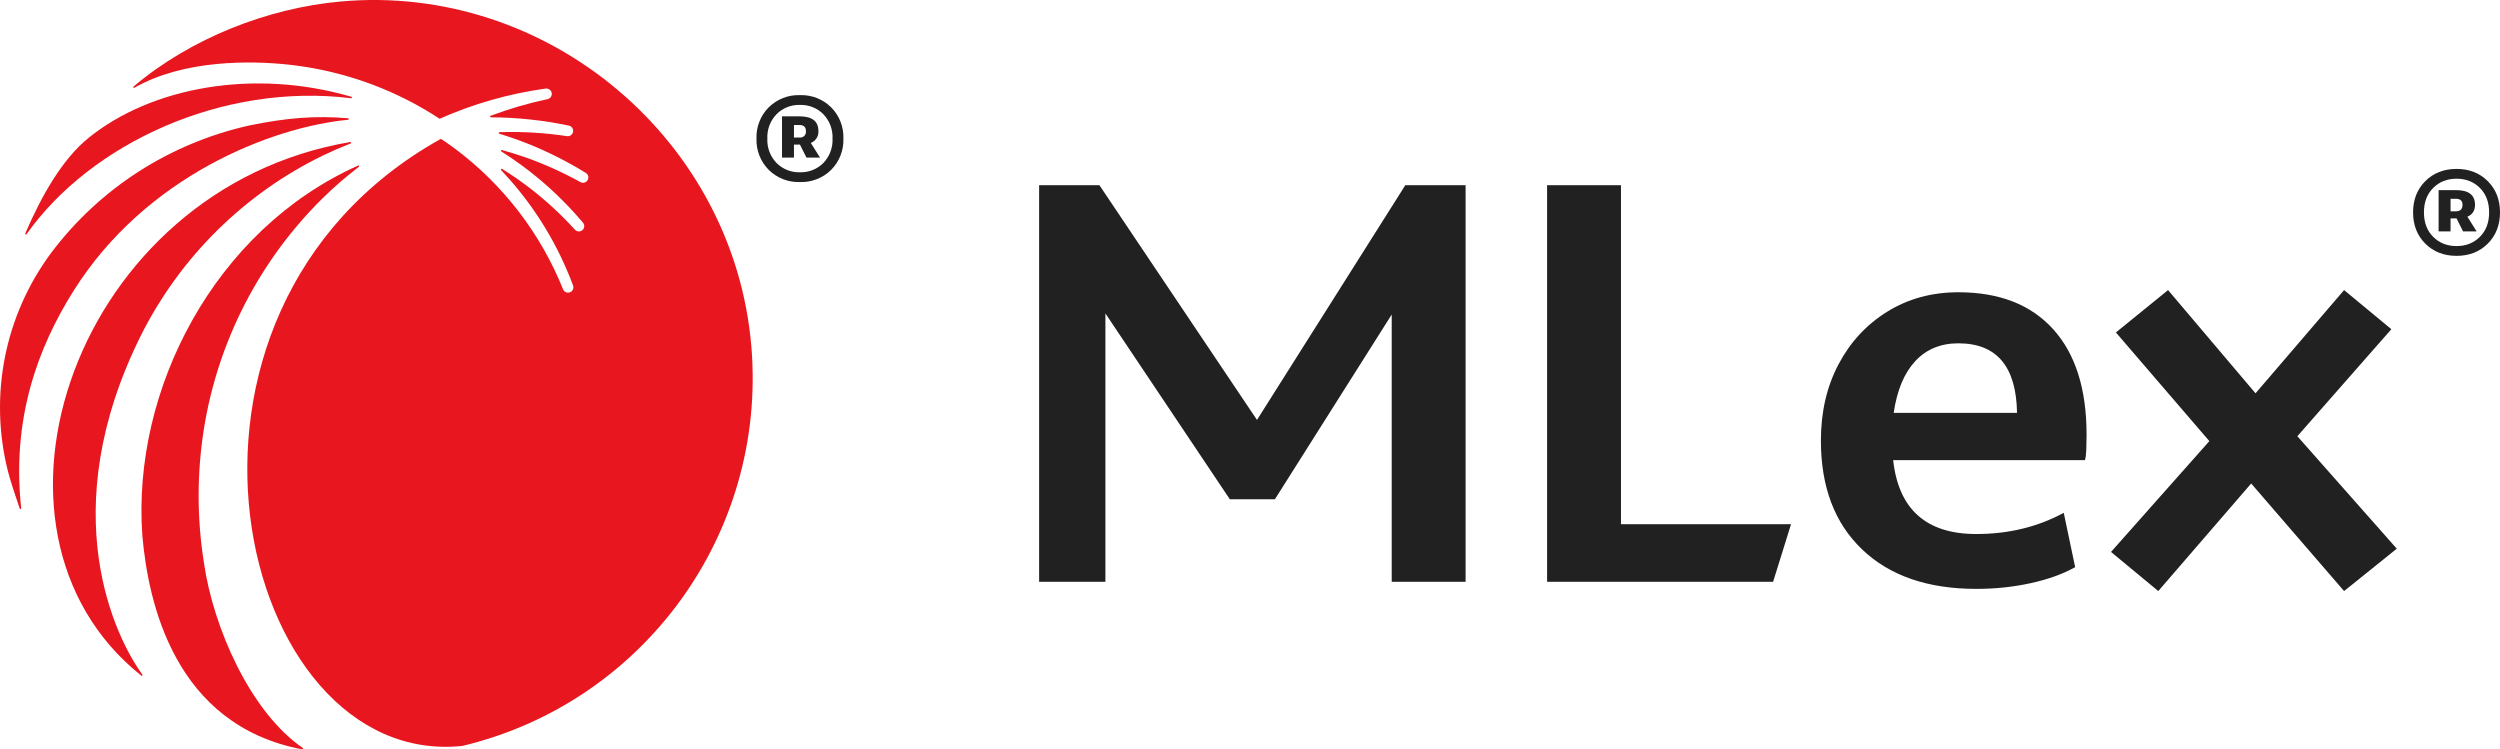 <?xml version="1.0" encoding="UTF-8"?><svg id="Layer_2" xmlns="http://www.w3.org/2000/svg" viewBox="0 0 667.239 200"><defs><style>.cls-1{fill:#212121;}.cls-1,.cls-2{stroke-width:0px;}.cls-2{fill:#e8171f;}</style></defs><g id="Layer_1-2"><g id="Color"><g id="Group_42803"><g id="Group_42609"><g id="Group_42606"><path id="Path_17" class="cls-2" d="M37.609,89.529c10.502-20.938,27.607-37.834,48.673-48.077,2.406-1.154,4.849-2.211,7.329-3.171.098-.051.136-.172.085-.27-.037-.071-.112-.113-.191-.107C20.215,50.239-11.233,141.327,37.705,180.319c.077.079.204.081.283.004.076-.074.081-.195.011-.275-7.109-9.744-23.876-43.348-.39-90.519Z"/><path id="Path_18" class="cls-2" d="M54.441,150.262c-1.908-11.935-1.902-24.098.019-36.031,3.773-23.29,14.863-44.774,31.665-61.338,3.042-2.988,6.267-5.783,9.656-8.371.083-.073.09-.2.017-.282-.054-.061-.14-.083-.217-.056-38.317,17.121-60.421,59.859-57.588,98.784,1.558,17.794,8.548,50.56,42.667,57.027.108.025.215-.043.24-.15.019-.083-.017-.17-.09-.215-14.031-9.643-23.904-32.212-26.369-49.368Z"/><path id="Path_19" class="cls-2" d="M7.091,62.498C24.218,38.308,59.391,21.977,93.729,26.223c.11.002.201-.087.203-.197.001-.082-.048-.157-.124-.188-26.219-7.661-53.481-2.516-70.148,10.938-7.148,5.771-12.7,15.733-16.917,25.529-.044.101.003.219.105.263.087.038.189.008.243-.07Z"/><path id="Path_20" class="cls-2" d="M200.553,92.698C196.027,37.323,146.127-4.636,90.796.412c-19.231,1.754-39.794,9.7-55.136,22.673-.091.064-.113.189-.049.28.064.091.189.113.28.049,13.115-7.51,31.192-7.323,41.854-6.081,11.218,1.304,22.098,4.673,32.09,9.938,2.573,1.358,5.073,2.834,7.5,4.427,8.984-3.982,18.48-6.691,28.213-8.048h.023c.688-.11,1.359.273,1.614.921.269.747-.117,1.57-.864,1.839-.061.022-.124.04-.187.054-5.175,1.092-10.259,2.578-15.207,4.446-.108.042-.162.163-.121.271.031.082.111.136.199.135,6.978.028,13.934.765,20.763,2.2l.035.006c.775.144,1.287.89,1.143,1.665-.14.754-.851,1.262-1.61,1.152-5.964-.898-11.997-1.253-18.025-1.063-.116.005-.207.104-.201.22.004.088.063.165.147.192,2.819.863,5.59,1.844,8.313,2.944,5.106,2.089,10.032,4.595,14.727,7.492l.056.035c.457.267.719.773.675,1.3-.061.79-.751,1.38-1.54,1.319-.202-.016-.399-.074-.577-.171-4.662-2.582-9.526-4.779-14.546-6.568-2.112-.733-4.247-1.4-6.406-2-.112-.03-.227.036-.258.147-.024.09.013.185.092.234,3.515,2.214,6.877,4.66,10.065,7.323,4.225,3.545,8.139,7.443,11.7,11.654l.033.039c.353.397.446.963.238,1.452-.307.731-1.148,1.076-1.88.769-.19-.08-.361-.2-.501-.352-3.585-3.941-7.499-7.569-11.7-10.846-2.488-1.932-5.078-3.73-7.757-5.387-.099-.062-.229-.031-.291.068-.051.082-.04.188.027.257.765.805,1.514,1.623,2.248,2.454,7.333,8.314,13.079,17.903,16.952,28.291l.014.041c.199.497.091,1.065-.275,1.455-.539.585-1.45.621-2.035.082-.155-.143-.277-.319-.357-.515-5.993-14.919-15.974-27.903-28.85-37.532-1.2-.9-3.027-2.156-3.748-2.623-83.281,46.432-54.381,168.372,5.717,162.036,48.445-11.569,81.211-56.745,77.16-106.388Z"/><path id="Path_21" class="cls-2" d="M19.721,77.483c19.208-30.446,52.68-43.546,73.182-45.515.11,0,.2-.091.199-.201,0-.11-.089-.198-.199-.199-8.473-.733-16.308-.177-26.581,1.967-10.416,2.35-20.342,6.5-29.33,12.263-8.98,5.778-16.865,13.101-23.291,21.629l-.192.256C1.242,84.325-2.948,105.578,2.082,125.631c.563,2.3,2.125,7.061,3.179,10.085.028.107.137.171.244.144.102-.026.167-.128.146-.232-2.559-23.776,4.356-42.745,14.07-58.145Z"/></g><path id="Path_10917" class="cls-1" d="M213.501,48.591c-3.11.108-6.126-1.072-8.337-3.262-2.19-2.211-3.371-5.228-3.263-8.338-.108-3.11,1.073-6.127,3.263-8.338,2.211-2.19,5.227-3.37,8.337-3.262,3.11-.108,6.127,1.072,8.338,3.262,2.19,2.211,3.37,5.228,3.262,8.338.108,3.11-1.072,6.127-3.262,8.338-2.211,2.19-5.228,3.37-8.338,3.262ZM213.501,45.981c2.329.073,4.586-.819,6.235-2.465,1.683-1.744,2.575-4.104,2.465-6.525.11-2.421-.782-4.781-2.465-6.525-1.649-1.646-3.906-2.538-6.235-2.465-2.329-.073-4.586.819-6.235,2.465-1.683,1.744-2.575,4.104-2.465,6.525-.11,2.421.782,4.781,2.465,6.525,1.649,1.646,3.906,2.538,6.235,2.465ZM208.716,42.066v-11.02h4.64c3.383,0,5.075,1.305,5.075,3.915.098,1.394-.726,2.688-2.03,3.19l2.465,3.915h-3.625l-1.74-3.48h-1.595v3.48h-3.19ZM213.356,33.366h-1.45v3.335h1.45c.841.12,1.62-.464,1.74-1.305.021-.144.021-.291,0-.435,0-1.063-.58-1.595-1.74-1.595Z"/></g></g></g><path class="cls-1" d="M277.338,155.286V49.435h16.095l42.05,62.641,39.585-62.641h16.095v105.851h-19.72v-71.34l-31.175,49.3h-12.035l-33.205-49.59v71.63h-17.69Z"/><path class="cls-1" d="M412.912,155.286V49.435h19.72v90.48h45.385l-4.785,15.37h-60.32Z"/><path class="cls-1" d="M527.46,157.171c-12.955,0-23.105-3.503-30.45-10.513-7.347-7.008-11.02-16.697-11.02-29.072,0-7.635,1.57-14.428,4.713-20.372,3.14-5.945,7.49-10.633,13.05-14.065,5.558-3.43,11.865-5.147,18.922-5.147,10.923,0,19.357,3.288,25.303,9.86,5.945,6.574,8.917,15.949,8.917,28.13,0,1.354-.025,2.683-.073,3.987-.05,1.305-.17,2.248-.362,2.828h-51.185c1.45,13.146,8.845,19.72,22.185,19.72,8.603,0,16.385-1.886,23.345-5.655l3.045,14.5c-3.288,1.838-7.25,3.263-11.89,4.277-4.64,1.016-9.475,1.522-14.5,1.522ZM522.675,91.631c-4.737,0-8.58,1.596-11.527,4.785-2.95,3.189-4.857,7.783-5.728,13.775h32.915c-.195-12.373-5.415-18.561-15.66-18.561Z"/><path class="cls-1" d="M576.034,157.751l-12.615-10.44,26.245-29.58-24.94-29,13.92-11.31,23.346,27.55,23.635-27.55,12.615,10.44-25.086,28.564,26.535,30.016-14.064,11.31-24.795-28.71-24.795,28.71Z"/><path class="cls-1" d="M655.639,68.286c-3.385,0-6.163-1.087-8.338-3.263-2.175-2.175-3.263-4.953-3.263-8.338s1.088-6.162,3.263-8.337,4.953-3.263,8.338-3.263,6.162,1.088,8.337,3.263,3.263,4.955,3.263,8.337-1.088,6.163-3.263,8.338c-2.175,2.176-4.955,3.263-8.337,3.263ZM655.639,65.676c2.512,0,4.59-.82,6.234-2.465s2.465-3.817,2.465-6.525-.822-4.879-2.465-6.524c-1.645-1.643-3.723-2.465-6.234-2.465s-4.593.822-6.235,2.465c-1.645,1.646-2.465,3.819-2.465,6.524s.82,4.883,2.465,6.525c1.643,1.645,3.72,2.465,6.235,2.465ZM650.854,61.762v-11.021h4.64c3.383,0,5.075,1.305,5.075,3.915,0,1.547-.678,2.609-2.03,3.189l2.465,3.916h-3.625l-1.739-3.48h-1.596v3.48h-3.189ZM655.494,53.06h-1.45v3.336h1.45c1.16,0,1.74-.58,1.74-1.74,0-1.062-.58-1.596-1.74-1.596Z"/></g></svg>